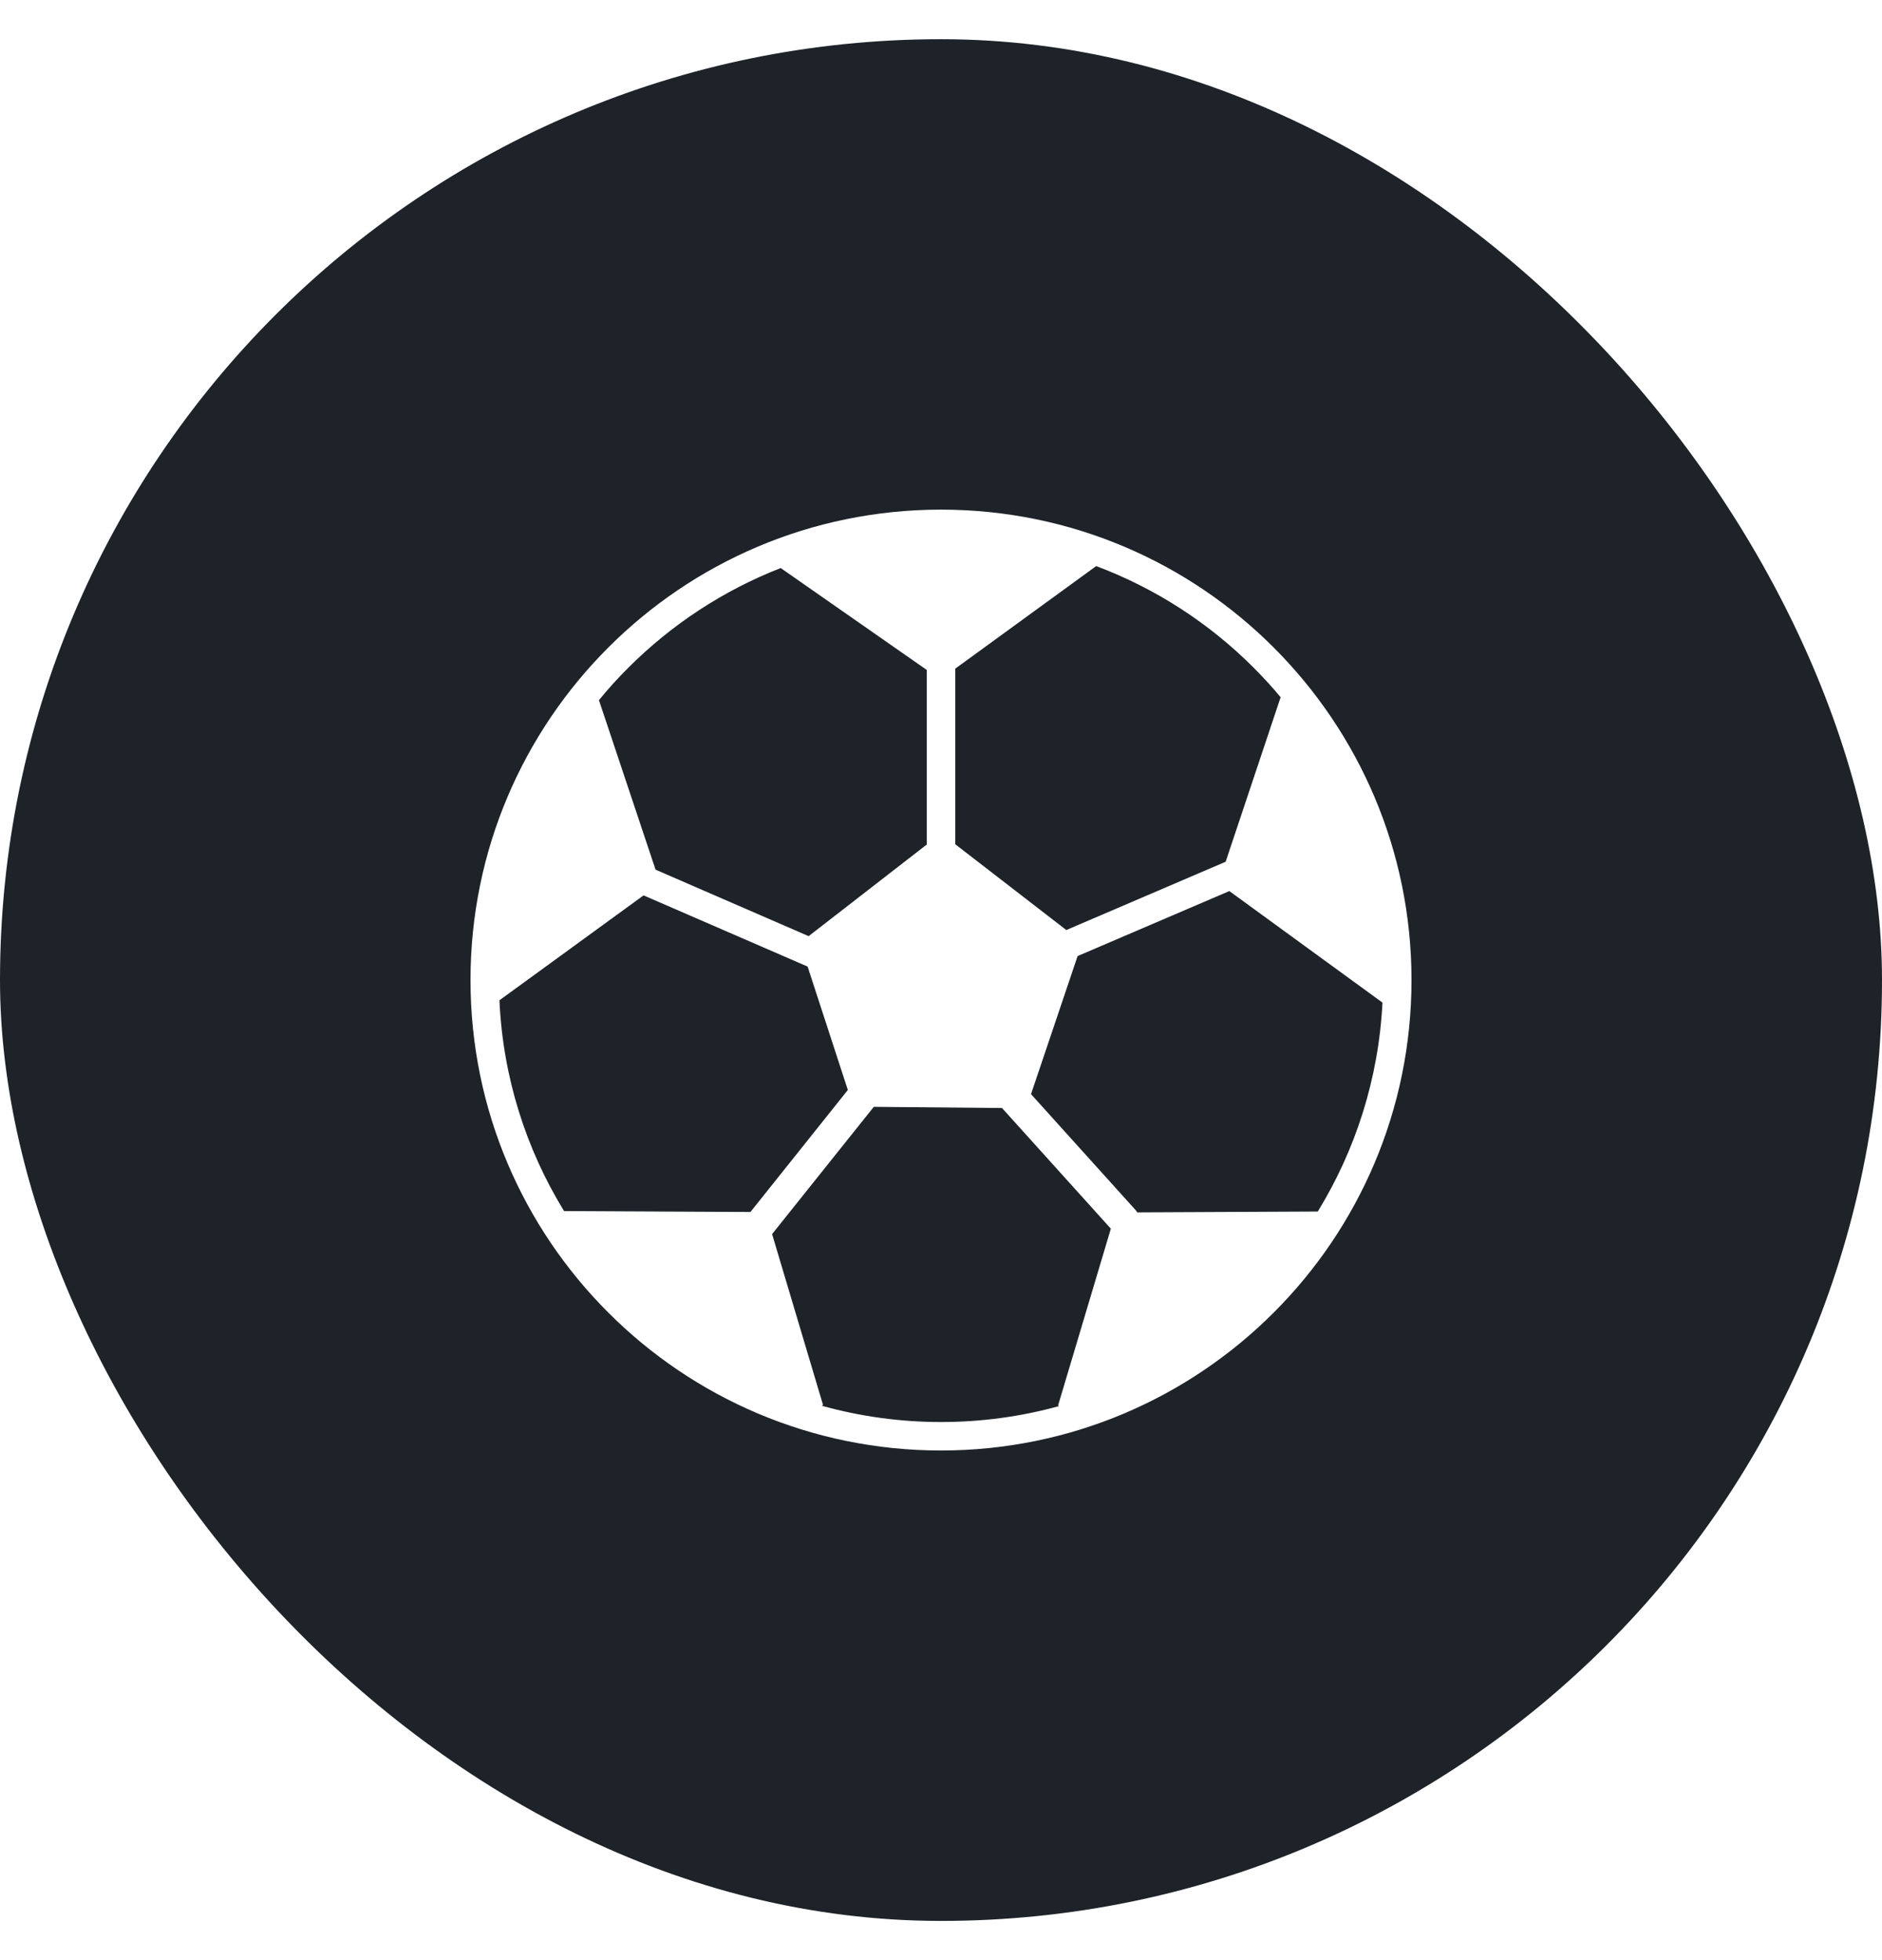 <svg width="24" height="25" viewBox="0 0 24 25" fill="none" xmlns="http://www.w3.org/2000/svg">
<rect y="0.5" width="24" height="24" rx="12" fill="#1D2329"/>
<g filter="url(#filter0_dddddd_150_3468)">
<path fill-rule="evenodd" clip-rule="evenodd" d="M12 6.5C13.657 6.5 15.157 7.172 16.242 8.258C17.328 9.344 18 10.844 18 12.5C18 14.157 17.328 15.657 16.242 16.742C15.156 17.828 13.656 18.5 12 18.5C10.344 18.5 8.843 17.828 7.758 16.742C6.672 15.657 6 14.157 6 12.5C6 10.843 6.672 9.343 7.758 8.258C8.843 7.172 10.343 6.5 12 6.5ZM13.505 17.934L13.493 17.926L14.166 15.671L12.778 14.132L11.143 14.117L9.846 15.74L10.496 17.92L10.481 17.93C10.965 18.064 11.474 18.137 12 18.137C12.521 18.137 13.026 18.066 13.505 17.934ZM7.193 15.446L9.57 15.458L10.812 13.902L10.299 12.328L8.207 11.42L6.369 12.758C6.413 13.74 6.709 14.657 7.193 15.446ZM7.638 8.93L8.36 11.092L10.312 11.94L11.819 10.771V8.545L9.956 7.245C9.222 7.531 8.562 7.967 8.014 8.515C7.882 8.646 7.756 8.785 7.638 8.93ZM13.979 7.22L12.182 8.528V10.768L13.598 11.862L15.63 10.991L16.331 8.893C16.222 8.761 16.106 8.635 15.985 8.514C15.422 7.95 14.739 7.505 13.979 7.22ZM17.63 12.785L17.628 12.786L15.677 11.365L13.742 12.194L13.148 13.955L14.489 15.442C14.495 15.448 14.498 15.455 14.5 15.463L16.805 15.452C17.285 14.669 17.581 13.76 17.63 12.785Z" fill="white"/>
</g>
<defs>
<filter id="filter0_dddddd_150_3468" x="2.371" y="2.871" width="19.258" height="19.258" filterUnits="userSpaceOnUse" color-interpolation-filters="sRGB">
<feFlood flood-opacity="0" result="BackgroundImageFix"/>
<feColorMatrix in="SourceAlpha" type="matrix" values="0 0 0 0 0 0 0 0 0 0 0 0 0 0 0 0 0 0 127 0" result="hardAlpha"/>
<feOffset/>
<feGaussianBlur stdDeviation="0.043"/>
<feColorMatrix type="matrix" values="0 0 0 0 0.502 0 0 0 0 0.553 0 0 0 0 0.612 0 0 0 1 0"/>
<feBlend mode="normal" in2="BackgroundImageFix" result="effect1_dropShadow_150_3468"/>
<feColorMatrix in="SourceAlpha" type="matrix" values="0 0 0 0 0 0 0 0 0 0 0 0 0 0 0 0 0 0 127 0" result="hardAlpha"/>
<feOffset/>
<feGaussianBlur stdDeviation="0.086"/>
<feColorMatrix type="matrix" values="0 0 0 0 0.502 0 0 0 0 0.553 0 0 0 0 0.612 0 0 0 1 0"/>
<feBlend mode="normal" in2="effect1_dropShadow_150_3468" result="effect2_dropShadow_150_3468"/>
<feColorMatrix in="SourceAlpha" type="matrix" values="0 0 0 0 0 0 0 0 0 0 0 0 0 0 0 0 0 0 127 0" result="hardAlpha"/>
<feOffset/>
<feGaussianBlur stdDeviation="0.302"/>
<feColorMatrix type="matrix" values="0 0 0 0 0.502 0 0 0 0 0.553 0 0 0 0 0.612 0 0 0 1 0"/>
<feBlend mode="normal" in2="effect2_dropShadow_150_3468" result="effect3_dropShadow_150_3468"/>
<feColorMatrix in="SourceAlpha" type="matrix" values="0 0 0 0 0 0 0 0 0 0 0 0 0 0 0 0 0 0 127 0" result="hardAlpha"/>
<feOffset/>
<feGaussianBlur stdDeviation="0.605"/>
<feColorMatrix type="matrix" values="0 0 0 0 0.502 0 0 0 0 0.553 0 0 0 0 0.612 0 0 0 1 0"/>
<feBlend mode="normal" in2="effect3_dropShadow_150_3468" result="effect4_dropShadow_150_3468"/>
<feColorMatrix in="SourceAlpha" type="matrix" values="0 0 0 0 0 0 0 0 0 0 0 0 0 0 0 0 0 0 127 0" result="hardAlpha"/>
<feOffset/>
<feGaussianBlur stdDeviation="1.037"/>
<feColorMatrix type="matrix" values="0 0 0 0 0.502 0 0 0 0 0.553 0 0 0 0 0.612 0 0 0 0.3 0"/>
<feBlend mode="normal" in2="effect4_dropShadow_150_3468" result="effect5_dropShadow_150_3468"/>
<feColorMatrix in="SourceAlpha" type="matrix" values="0 0 0 0 0 0 0 0 0 0 0 0 0 0 0 0 0 0 127 0" result="hardAlpha"/>
<feOffset/>
<feGaussianBlur stdDeviation="1.814"/>
<feColorMatrix type="matrix" values="0 0 0 0 0.502 0 0 0 0 0.553 0 0 0 0 0.612 0 0 0 0.5 0"/>
<feBlend mode="normal" in2="effect5_dropShadow_150_3468" result="effect6_dropShadow_150_3468"/>
<feBlend mode="normal" in="SourceGraphic" in2="effect6_dropShadow_150_3468" result="shape"/>
</filter>
</defs>
</svg>
